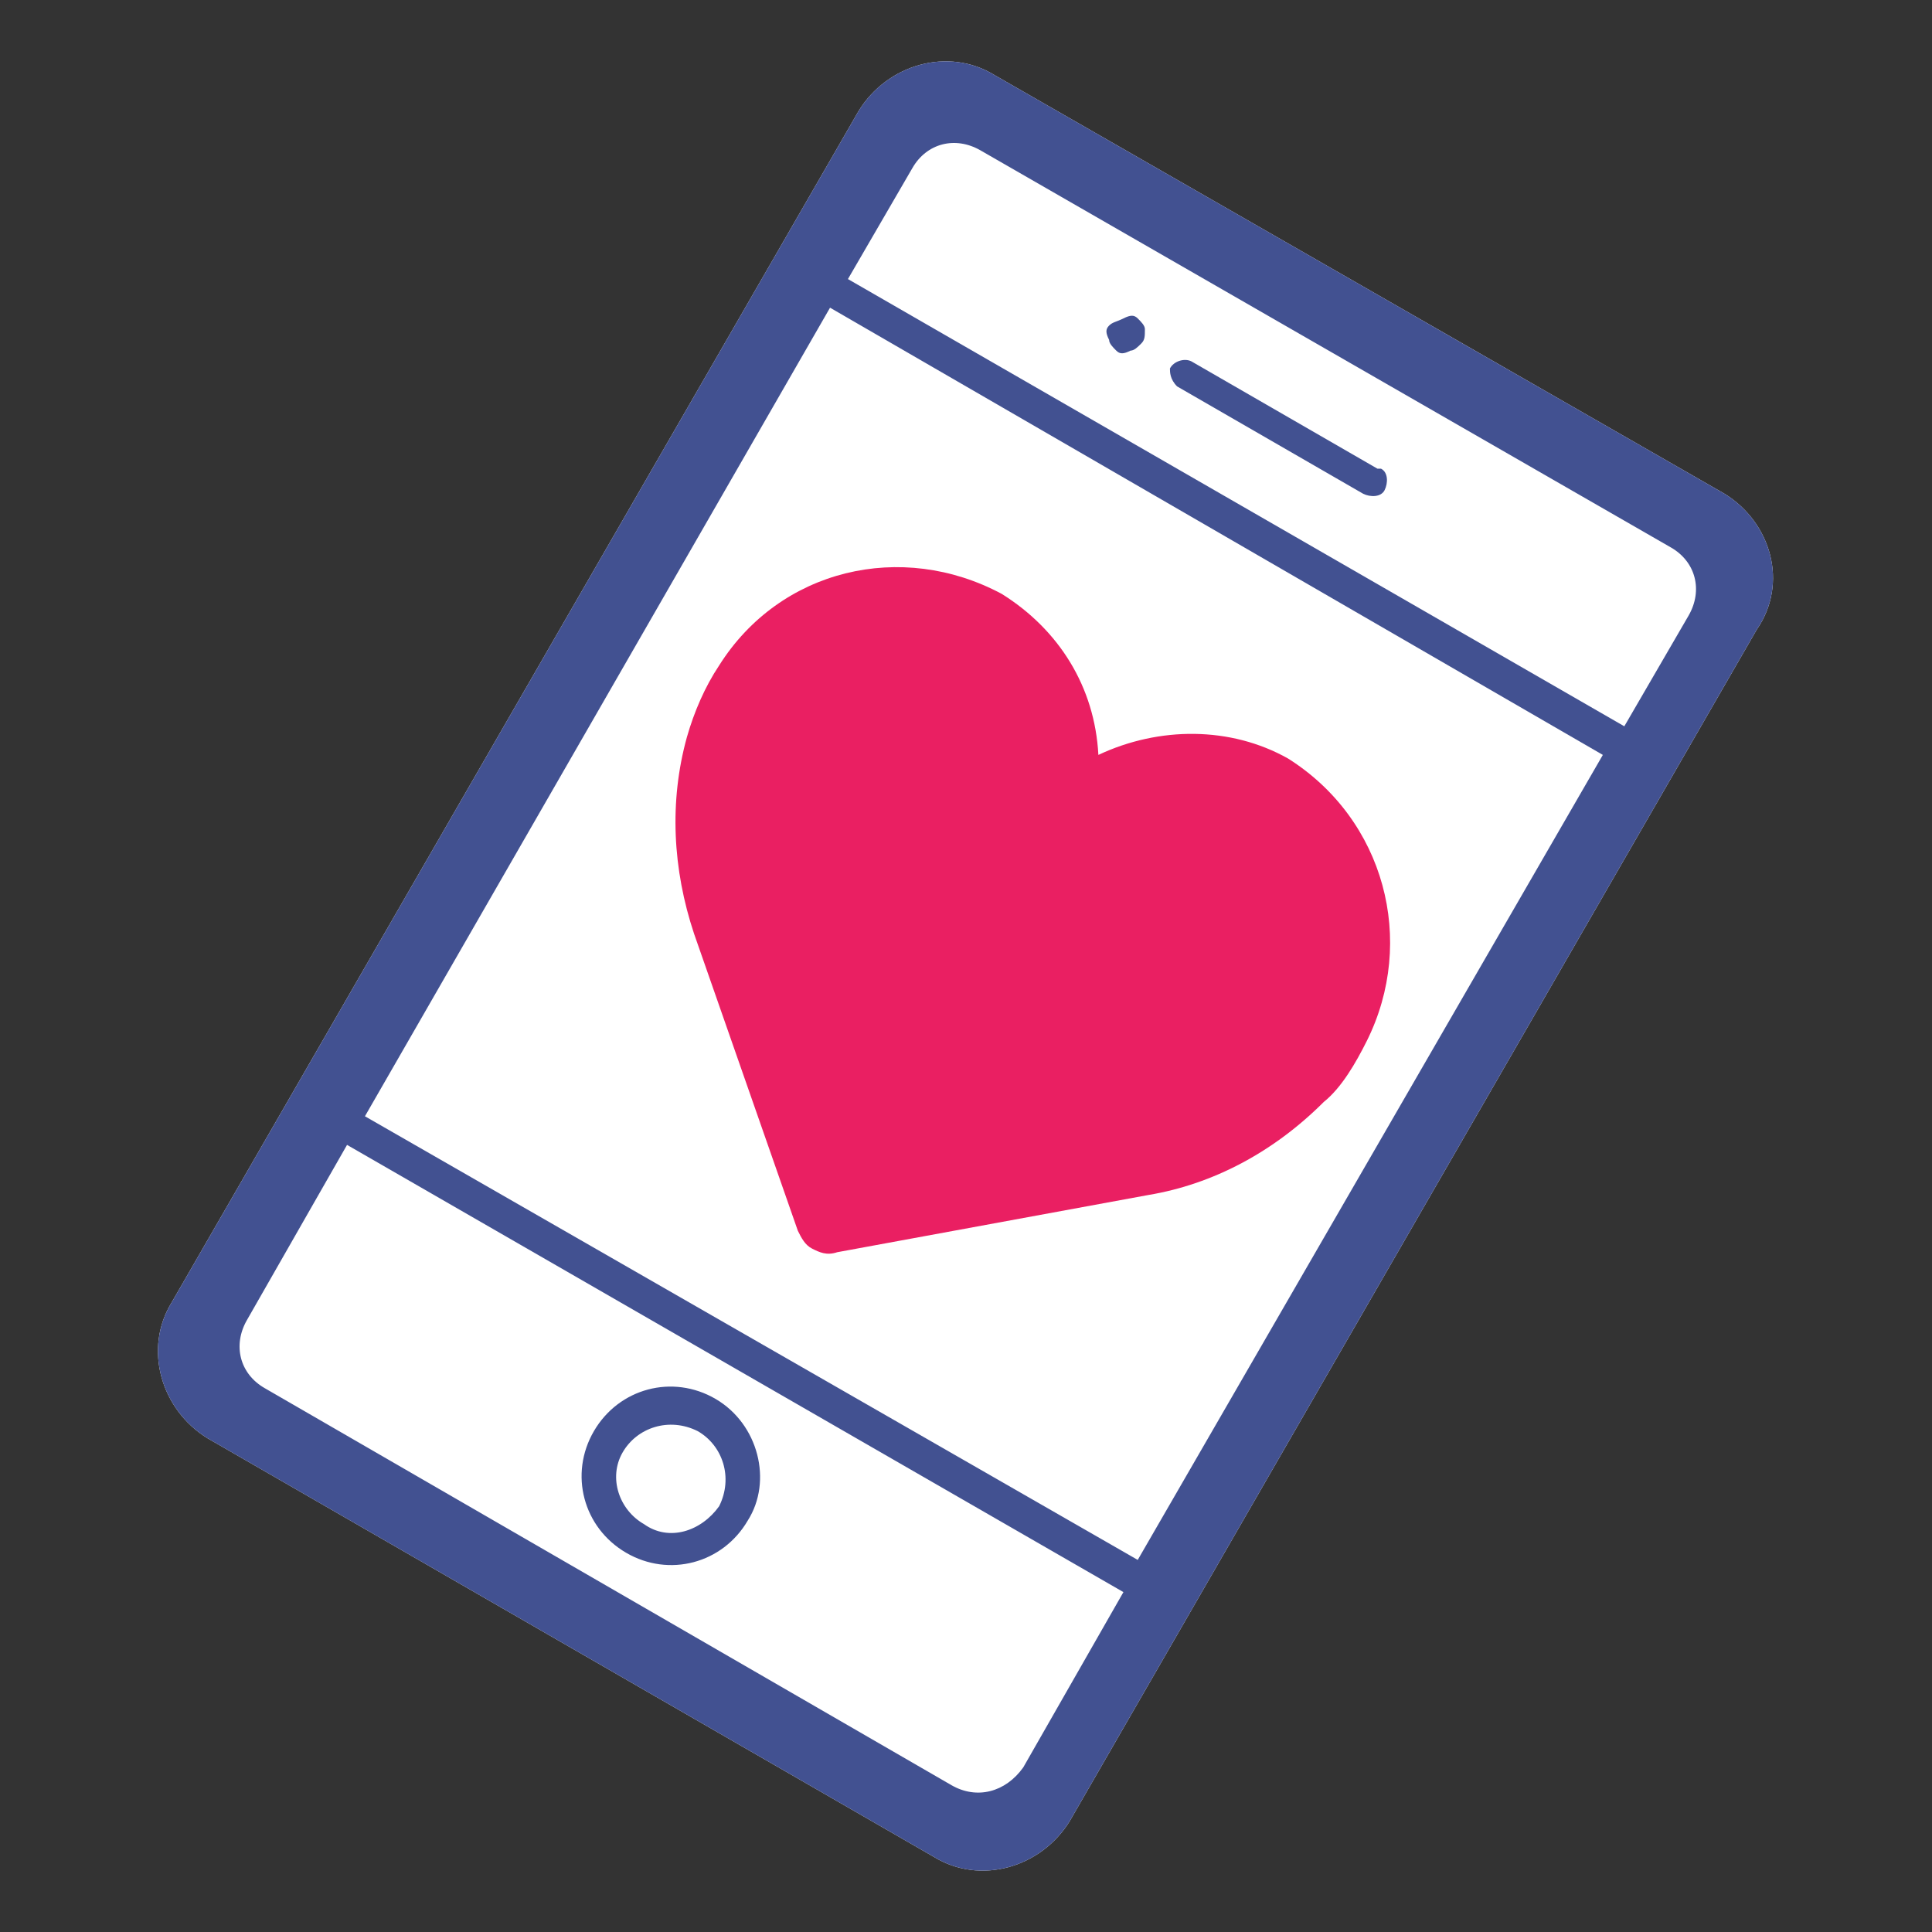 <svg xmlns="http://www.w3.org/2000/svg" viewBox="0 0 54 54"><rect x="0" y="0" width="54" height="54" fill="#333333" stroke="none"/><style>.momentos0{fill:#fff}.momentos1{fill:#425191}.momentos2{fill:#ea1f62}</style><path id="Forma_1" d="M48.2 13.8L27.8 2.1c-1.3-.8-3-.3-3.8 1L4.8 36.4c-.8 1.3-.3 3 1 3.8l20.3 11.7c1.3.8 3 .3 3.8-1l19.2-33.3c.9-1.3.4-3-.9-3.8z" class="momentos0"/><path id="Forma_1-2" d="M48.2 13.8L27.8 2.1c-1.3-.8-3-.3-3.8 1L4.8 36.4c-.8 1.3-.3 3 1 3.8l20.3 11.7c1.3.8 3 .3 3.8-1l19.2-33.3c.9-1.3.4-3-.9-3.8zm-25-5.2l21.6 12.5-13 22.5-21.6-12.4 13-22.6zm4.2-4.4l19.3 11.1c.7.4.9 1.2.5 1.9l-1.8 3.1L23.7 7.8l1.8-3.1c.4-.7 1.2-.9 1.9-.5zm-.8 45.7L7.4 38.8c-.7-.4-.9-1.2-.5-1.9L9.7 32l21.7 12.5-2.8 4.9c-.5.7-1.3.9-2 .5zM20 39.1c-1.2-.7-2.7-.3-3.4.9-.7 1.2-.3 2.7.9 3.4 1.2.7 2.7.3 3.4-.9.7-1.1.3-2.7-.9-3.4zm-2 3.5c-.7-.4-1-1.3-.6-2s1.3-1 2.1-.6c.7.4 1 1.3.6 2.1-.5.7-1.4 1-2.1.5zm14.9-31.8l5.2 3c.2.1.5.1.6-.1s.1-.5-.1-.6h-.1l-5.2-3c-.2-.1-.5 0-.6.2 0 .1 0 .3.2.5zm-1.7-1c.1.1.2.1.4 0 .1 0 .2-.1.3-.2.1-.1.1-.2.1-.4 0-.1-.1-.2-.2-.3-.1-.1-.2-.1-.4 0s-.3.1-.4.2c-.1.1-.1.2 0 .4 0 .1.1.2.2.3z" class="momentos1"/><path id="Forma_1-3" d="M38.2 29.1c1.4-2.8.5-6.2-2.2-7.9-1.6-.9-3.6-.9-5.3-.1-.1-1.9-1.1-3.5-2.7-4.5-2.8-1.5-6.2-.7-7.9 2-.4.6-.7 1.3-.9 2-.5 1.8-.4 3.7.2 5.5l2.9 8.3c.1.2.2.4.4.5.2.1.4.2.7.1l8.7-1.6c1.8-.3 3.5-1.2 4.9-2.6.5-.4.9-1.1 1.2-1.7z" class="momentos2"/></svg>